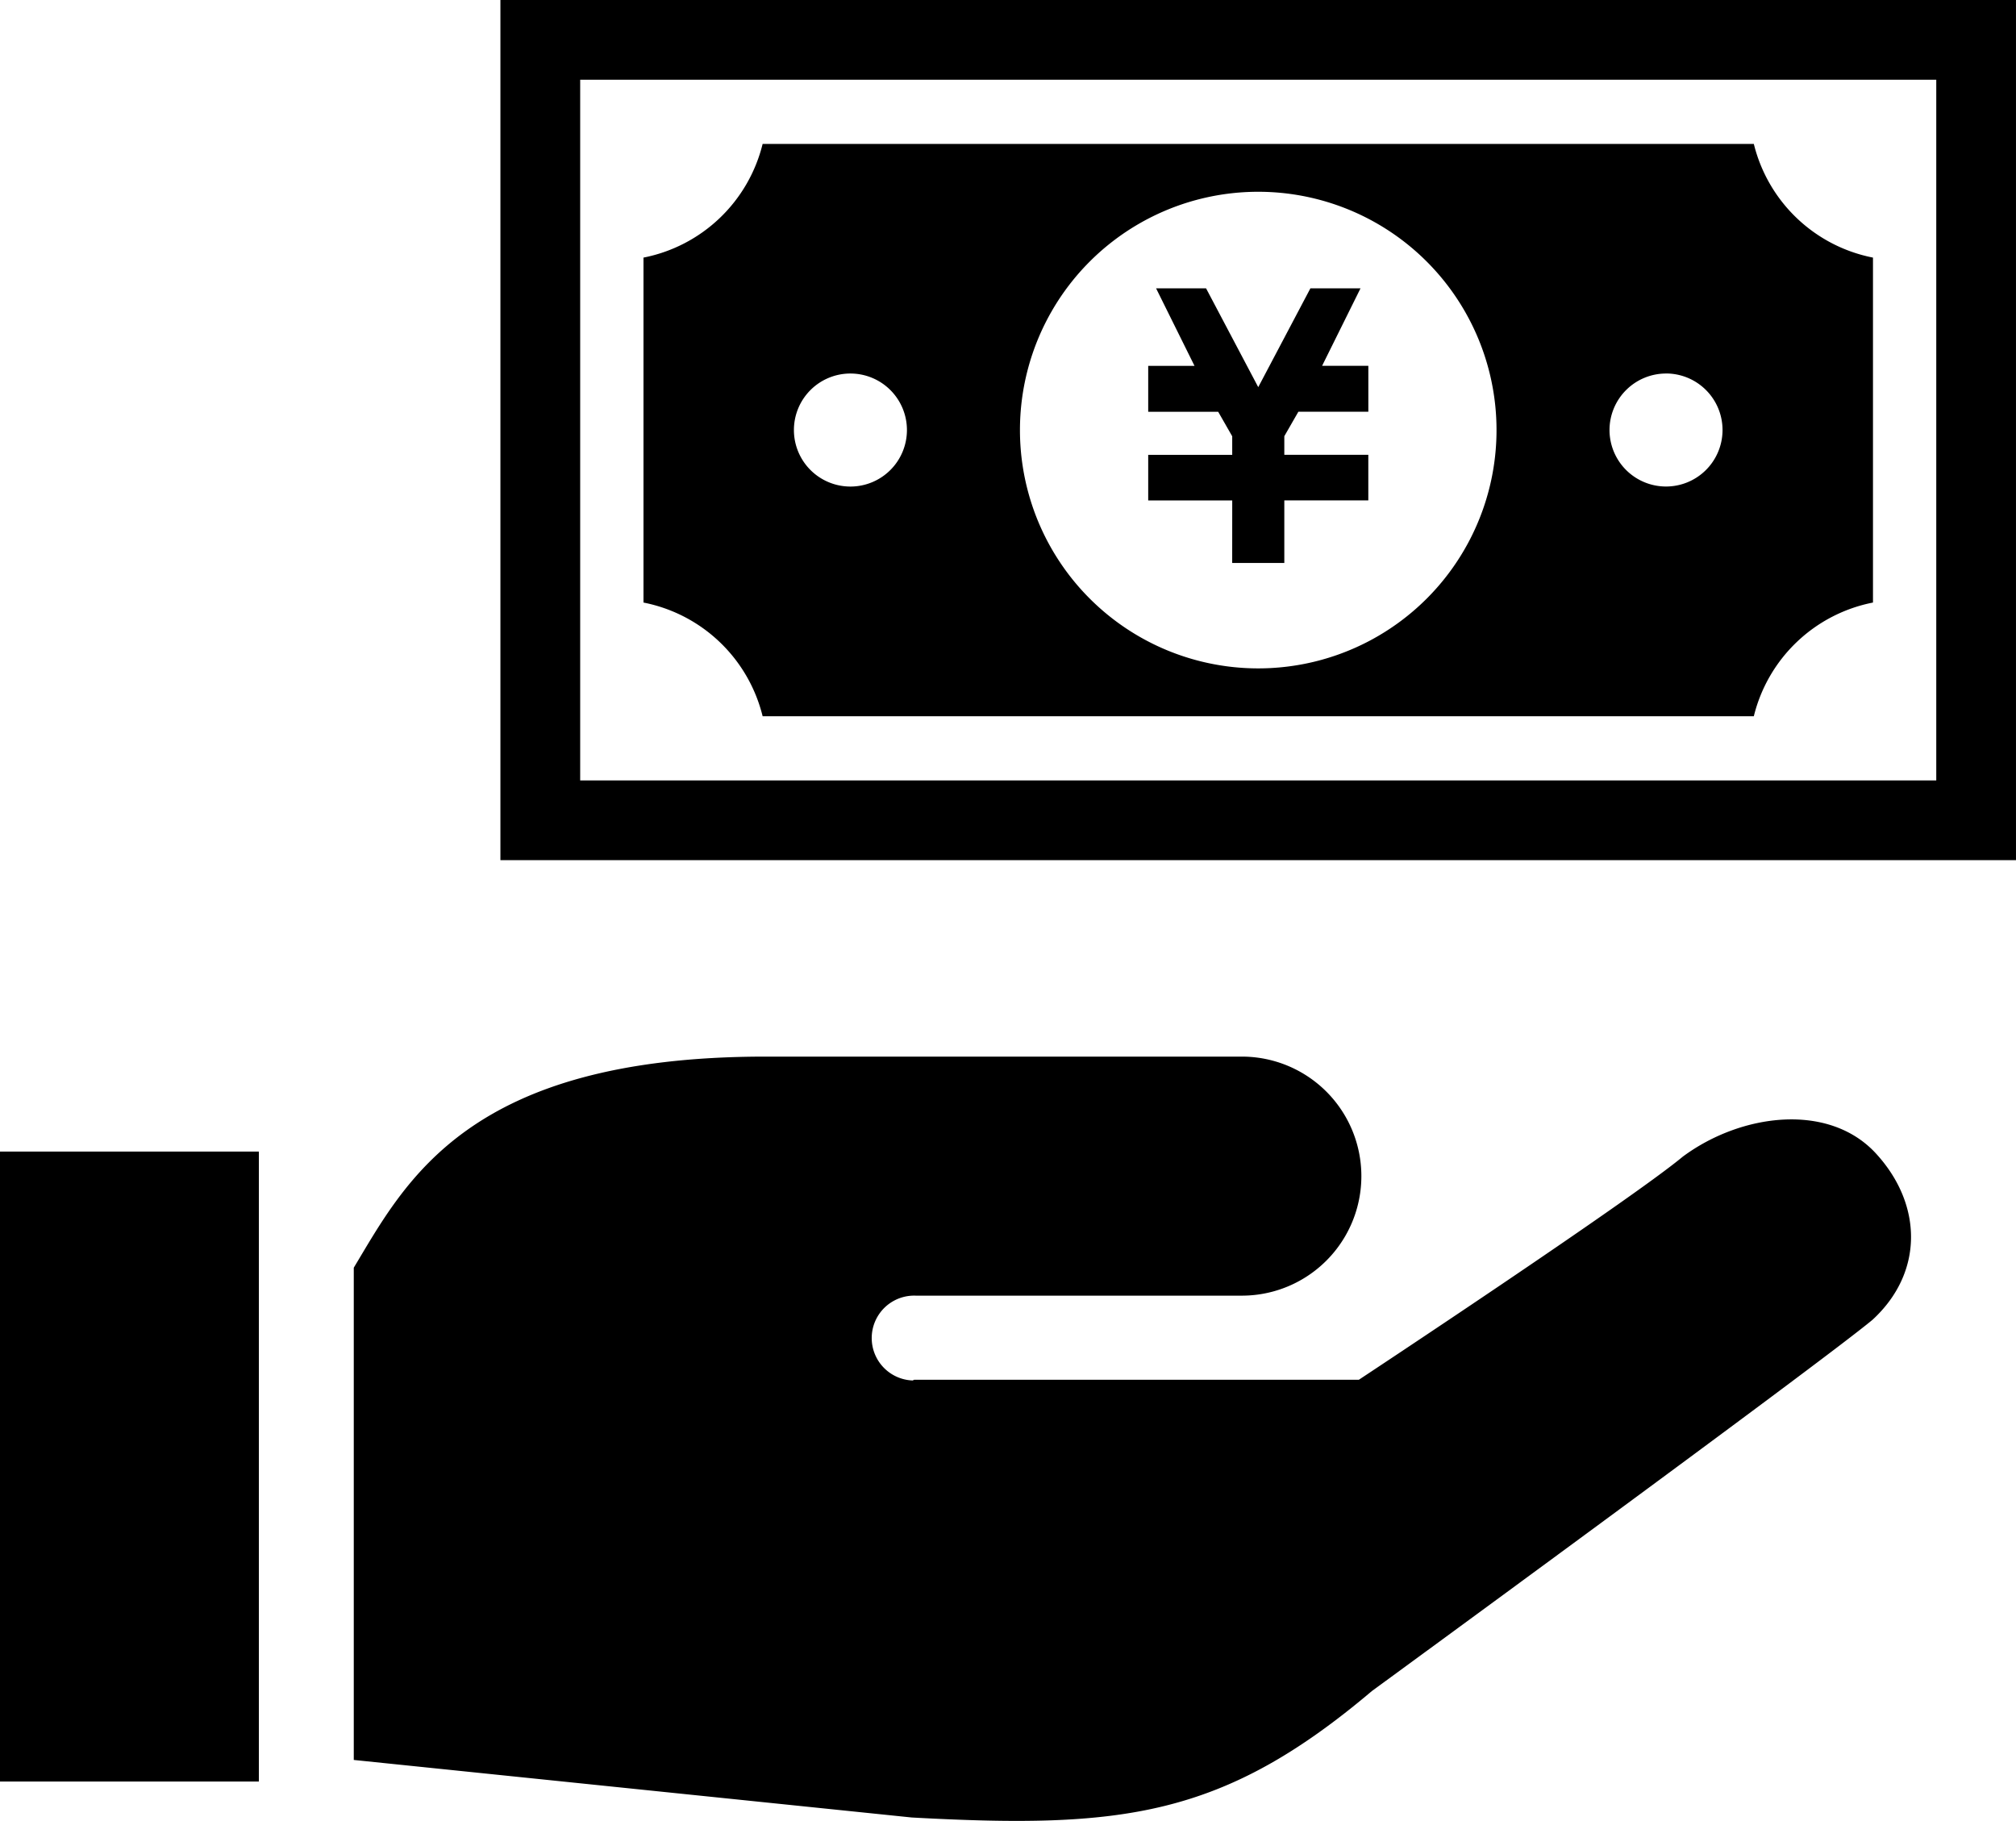 <svg xmlns="http://www.w3.org/2000/svg" width="141.17" height="127.5" viewBox="0 0 141.17 127.5">
  <g id="おこづかいアイコン2" transform="translate(0 -24.789)">
    <path id="Path_123" data-name="Path 123" d="M182.921,300.112c-3.748,3.12-22.69,15.628-22.69,15.628H129.089l-.1.05a2.971,2.971,0,1,1,.2-5.939h22.848a8.368,8.368,0,0,0,0-16.737H118.668c-20.858,0-25.194,8.764-28.819,14.78v34.467l39.074,4.029c14.7.8,21.752,0,32.227-8.86,0,0,31.277-22.855,35.044-25.985,3.578-3.285,3.541-8.055.25-11.643S187.023,297.077,182.921,300.112Z" transform="translate(-65.076 -194.342)"/>
    <rect id="Rectangle_37" data-name="Rectangle 37" width="18.127" height="44.109" transform="translate(0 105.421)"/>
    <path id="Path_124" data-name="Path 124" d="M297.481,117.231h3.65v-4.383h5.882v-3.193h-5.882v-1.3l.984-1.714h4.9v-3.215h-3.238L306.467,98h-3.509l-3.653,6.92L295.651,98h-3.5l2.691,5.429H291.6v3.215h4.9l.983,1.716v1.3H291.6v3.193h5.884Z" transform="translate(-211.197 -53.023)"/>
    <path id="Path_125" data-name="Path 125" d="M171.77,101.408h69.408a10.714,10.714,0,0,1,8.344-7.961V69.294a10.722,10.722,0,0,1-8.344-7.961H171.77a10.721,10.721,0,0,1-8.343,7.961V93.447A10.715,10.715,0,0,1,171.77,101.408Zm63.259-24a3.957,3.957,0,1,1-3.956,3.956A3.96,3.96,0,0,1,235.029,77.411ZM206.475,64.685a16.686,16.686,0,1,1-16.686,16.683A16.683,16.683,0,0,1,206.475,64.685ZM177.918,77.411a3.957,3.957,0,1,1-3.957,3.956A3.955,3.955,0,0,1,177.918,77.411Z" transform="translate(-118.367 -26.468)"/>
    <path id="Path_126" data-name="Path 126" d="M127.1,24.789V85.016H233.228V24.789ZM227.646,79.434h-94.96V30.371h94.96Z" transform="translate(-92.059)"/>
  </g>
</svg>
